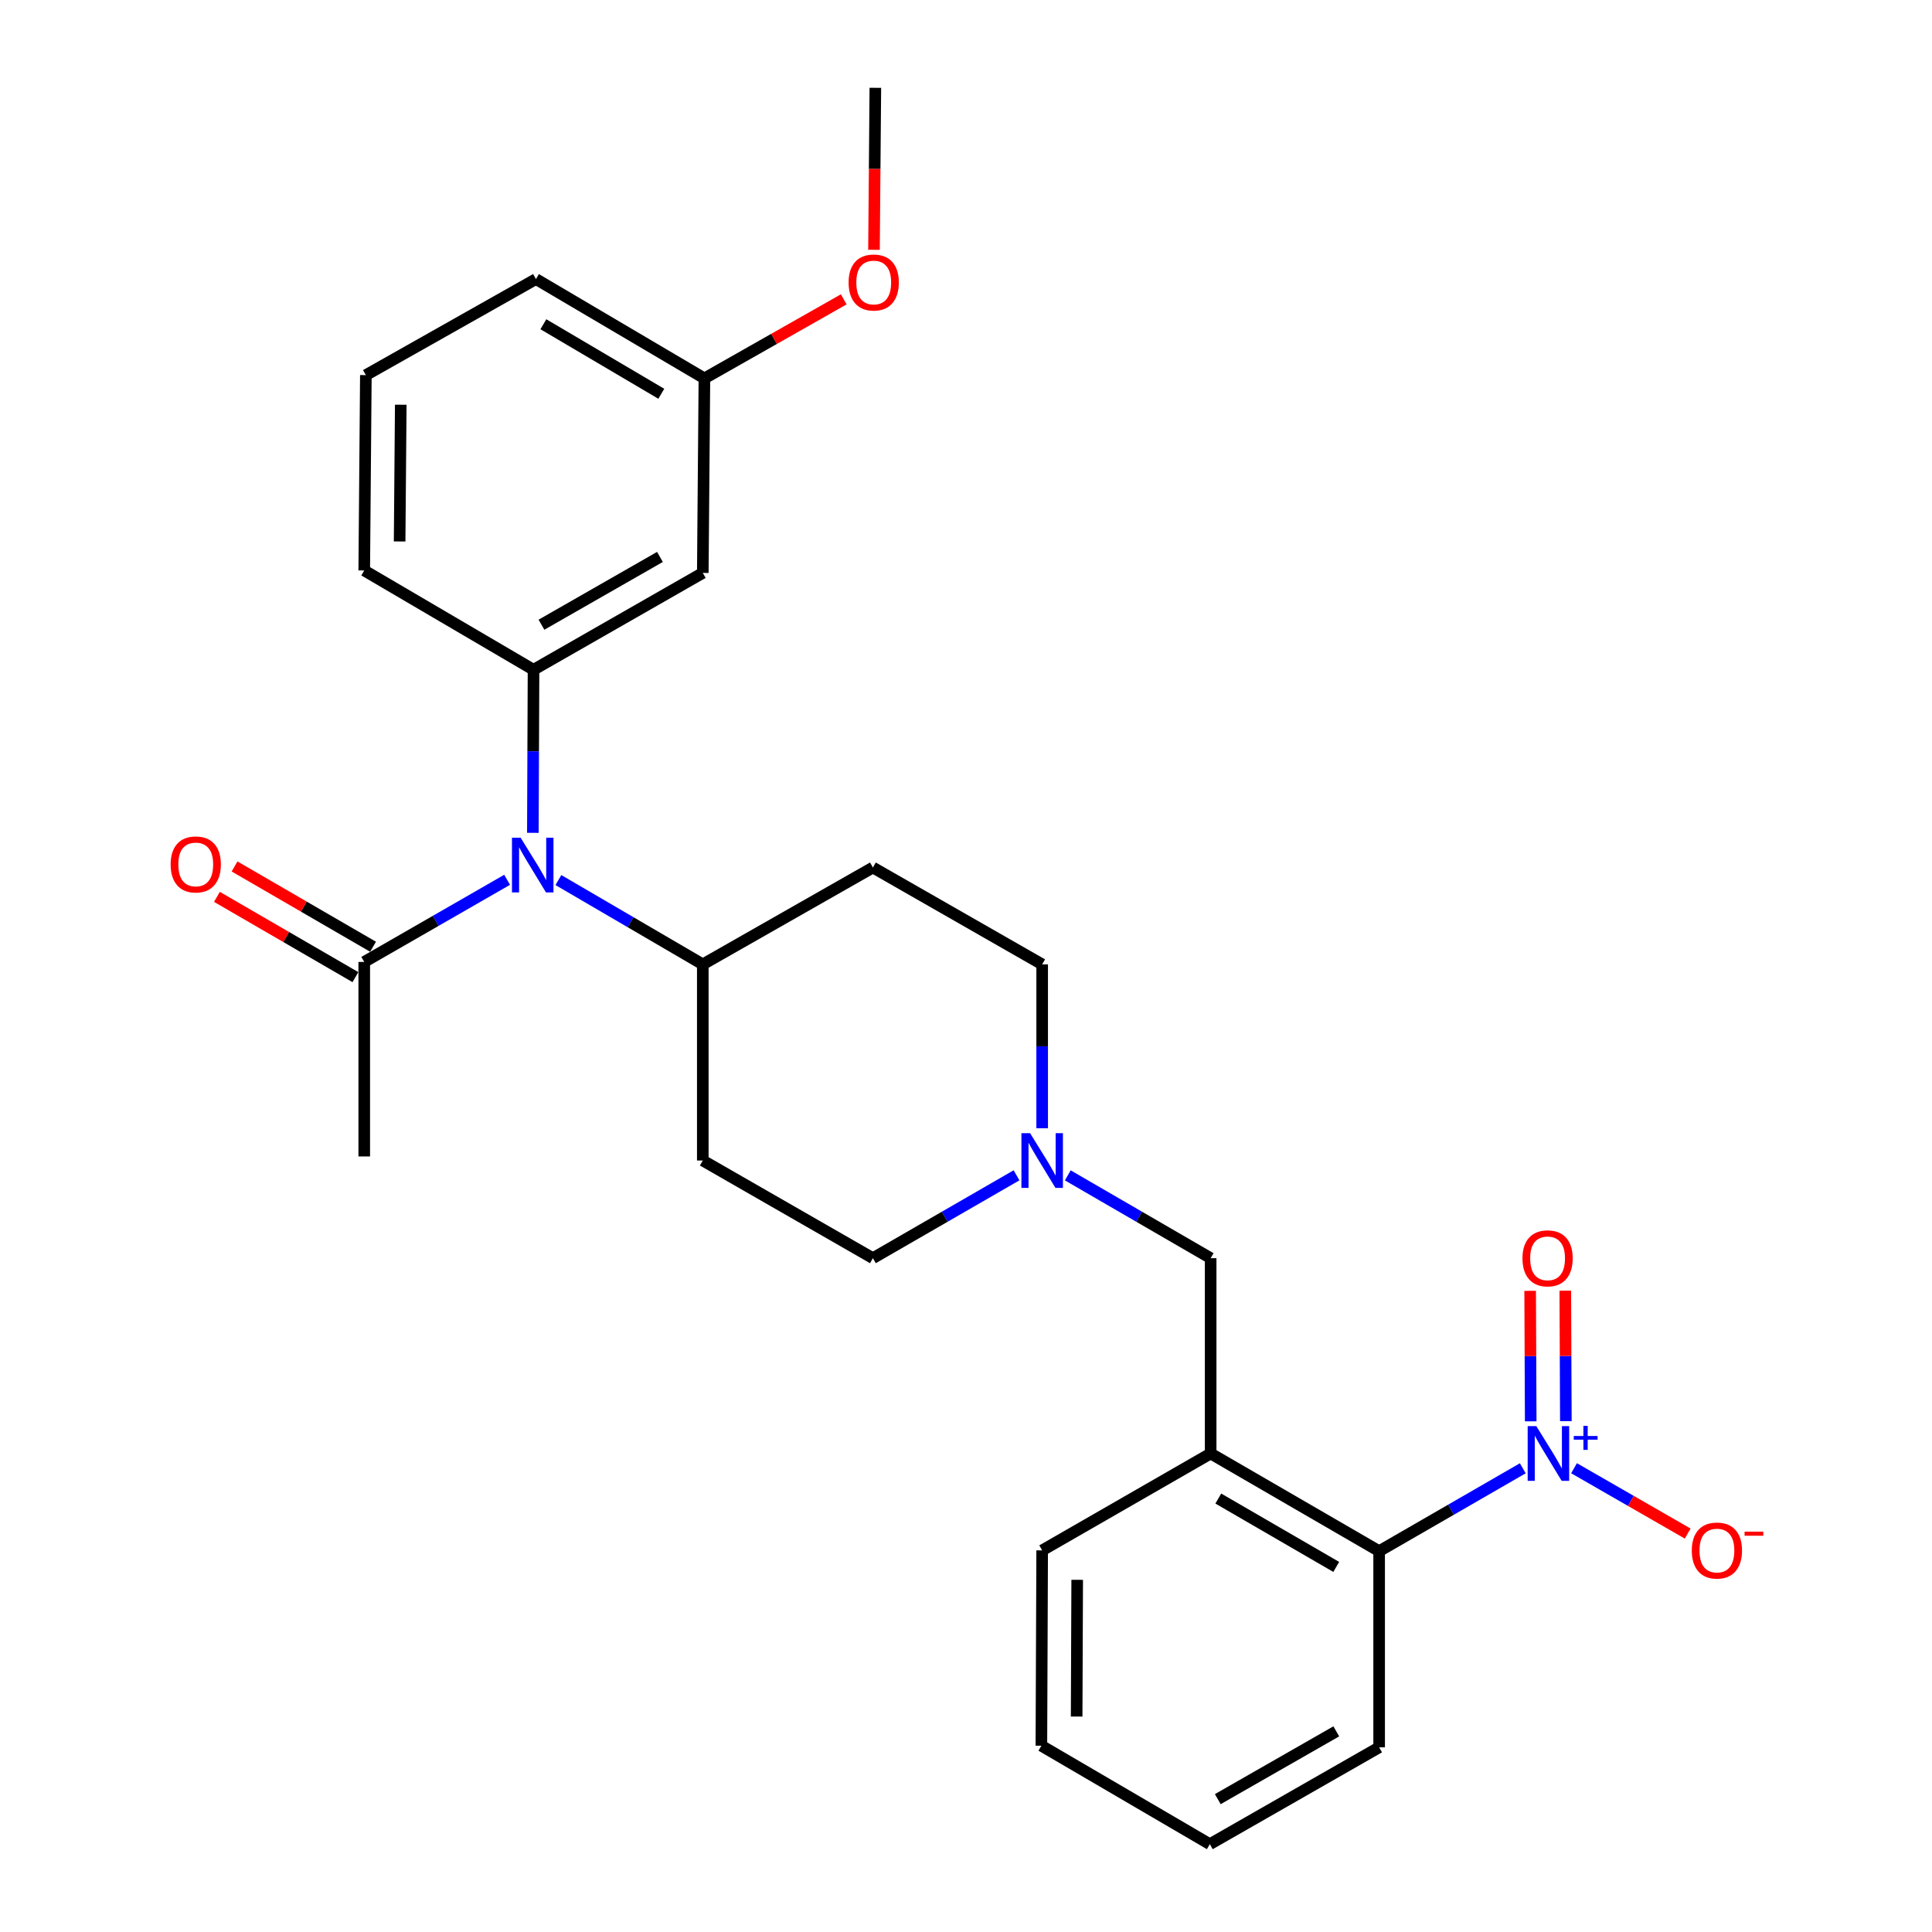 <?xml version='1.0' encoding='iso-8859-1'?>
<svg version='1.1' baseProfile='full'
              xmlns='http://www.w3.org/2000/svg'
                      xmlns:rdkit='http://www.rdkit.org/xml'
                      xmlns:xlink='http://www.w3.org/1999/xlink'
                  xml:space='preserve'
width='1000px' height='1000px' viewBox='0 0 1000 1000'>
<!-- END OF HEADER -->
<rect style='opacity:1.0;fill:#FFFFFF;stroke:none' width='1000' height='1000' x='0' y='0'> </rect>
<path class='bond-3' d='M 788.193,759.982 L 751.017,781.43' style='fill:none;fill-rule:evenodd;stroke:#0000FF;stroke-width:6px;stroke-linecap:butt;stroke-linejoin:miter;stroke-opacity:1' />
<path class='bond-3' d='M 751.017,781.43 L 713.84,802.879' style='fill:none;fill-rule:evenodd;stroke:#000000;stroke-width:6px;stroke-linecap:butt;stroke-linejoin:miter;stroke-opacity:1' />
<path class='bond-8' d='M 814.717,759.949 L 844.128,776.861' style='fill:none;fill-rule:evenodd;stroke:#0000FF;stroke-width:6px;stroke-linecap:butt;stroke-linejoin:miter;stroke-opacity:1' />
<path class='bond-8' d='M 844.128,776.861 L 873.538,793.773' style='fill:none;fill-rule:evenodd;stroke:#FF0000;stroke-width:6px;stroke-linecap:butt;stroke-linejoin:miter;stroke-opacity:1' />
<path class='bond-10' d='M 810.486,735.6 L 810.341,701.832' style='fill:none;fill-rule:evenodd;stroke:#0000FF;stroke-width:6px;stroke-linecap:butt;stroke-linejoin:miter;stroke-opacity:1' />
<path class='bond-10' d='M 810.341,701.832 L 810.196,668.063' style='fill:none;fill-rule:evenodd;stroke:#FF0000;stroke-width:6px;stroke-linecap:butt;stroke-linejoin:miter;stroke-opacity:1' />
<path class='bond-10' d='M 792.295,735.678 L 792.15,701.91' style='fill:none;fill-rule:evenodd;stroke:#0000FF;stroke-width:6px;stroke-linecap:butt;stroke-linejoin:miter;stroke-opacity:1' />
<path class='bond-10' d='M 792.15,701.91 L 792.005,668.141' style='fill:none;fill-rule:evenodd;stroke:#FF0000;stroke-width:6px;stroke-linecap:butt;stroke-linejoin:miter;stroke-opacity:1' />
<path class='bond-0' d='M 276.152,346.666 L 275.979,388.869' style='fill:none;fill-rule:evenodd;stroke:#000000;stroke-width:6px;stroke-linecap:butt;stroke-linejoin:miter;stroke-opacity:1' />
<path class='bond-0' d='M 275.979,388.869 L 275.806,431.073' style='fill:none;fill-rule:evenodd;stroke:#0000FF;stroke-width:6px;stroke-linecap:butt;stroke-linejoin:miter;stroke-opacity:1' />
<path class='bond-6' d='M 276.152,346.666 L 363.764,296.538' style='fill:none;fill-rule:evenodd;stroke:#000000;stroke-width:6px;stroke-linecap:butt;stroke-linejoin:miter;stroke-opacity:1' />
<path class='bond-6' d='M 280.26,323.357 L 341.588,288.267' style='fill:none;fill-rule:evenodd;stroke:#000000;stroke-width:6px;stroke-linecap:butt;stroke-linejoin:miter;stroke-opacity:1' />
<path class='bond-17' d='M 276.152,346.666 L 188.53,295.275' style='fill:none;fill-rule:evenodd;stroke:#000000;stroke-width:6px;stroke-linecap:butt;stroke-linejoin:miter;stroke-opacity:1' />
<path class='bond-1' d='M 289.026,455.519 L 326.395,477.34' style='fill:none;fill-rule:evenodd;stroke:#0000FF;stroke-width:6px;stroke-linecap:butt;stroke-linejoin:miter;stroke-opacity:1' />
<path class='bond-1' d='M 326.395,477.34 L 363.764,499.161' style='fill:none;fill-rule:evenodd;stroke:#000000;stroke-width:6px;stroke-linecap:butt;stroke-linejoin:miter;stroke-opacity:1' />
<path class='bond-4' d='M 262.483,455.381 L 225.506,476.639' style='fill:none;fill-rule:evenodd;stroke:#0000FF;stroke-width:6px;stroke-linecap:butt;stroke-linejoin:miter;stroke-opacity:1' />
<path class='bond-4' d='M 225.506,476.639 L 188.53,497.898' style='fill:none;fill-rule:evenodd;stroke:#000000;stroke-width:6px;stroke-linecap:butt;stroke-linejoin:miter;stroke-opacity:1' />
<path class='bond-2' d='M 626.632,752.326 L 713.84,802.879' style='fill:none;fill-rule:evenodd;stroke:#000000;stroke-width:6px;stroke-linecap:butt;stroke-linejoin:miter;stroke-opacity:1' />
<path class='bond-2' d='M 630.59,775.648 L 691.636,811.034' style='fill:none;fill-rule:evenodd;stroke:#000000;stroke-width:6px;stroke-linecap:butt;stroke-linejoin:miter;stroke-opacity:1' />
<path class='bond-7' d='M 626.632,752.326 L 626.632,651.232' style='fill:none;fill-rule:evenodd;stroke:#000000;stroke-width:6px;stroke-linecap:butt;stroke-linejoin:miter;stroke-opacity:1' />
<path class='bond-18' d='M 626.632,752.326 L 539.424,802.474' style='fill:none;fill-rule:evenodd;stroke:#000000;stroke-width:6px;stroke-linecap:butt;stroke-linejoin:miter;stroke-opacity:1' />
<path class='bond-21' d='M 713.84,802.879 L 713.84,904.418' style='fill:none;fill-rule:evenodd;stroke:#000000;stroke-width:6px;stroke-linecap:butt;stroke-linejoin:miter;stroke-opacity:1' />
<path class='bond-13' d='M 193.091,490.029 L 157.247,469.251' style='fill:none;fill-rule:evenodd;stroke:#000000;stroke-width:6px;stroke-linecap:butt;stroke-linejoin:miter;stroke-opacity:1' />
<path class='bond-13' d='M 157.247,469.251 L 121.403,448.473' style='fill:none;fill-rule:evenodd;stroke:#FF0000;stroke-width:6px;stroke-linecap:butt;stroke-linejoin:miter;stroke-opacity:1' />
<path class='bond-13' d='M 183.968,505.767 L 148.124,484.989' style='fill:none;fill-rule:evenodd;stroke:#000000;stroke-width:6px;stroke-linecap:butt;stroke-linejoin:miter;stroke-opacity:1' />
<path class='bond-13' d='M 148.124,484.989 L 112.28,464.211' style='fill:none;fill-rule:evenodd;stroke:#FF0000;stroke-width:6px;stroke-linecap:butt;stroke-linejoin:miter;stroke-opacity:1' />
<path class='bond-20' d='M 188.53,497.898 L 188.53,598.578' style='fill:none;fill-rule:evenodd;stroke:#000000;stroke-width:6px;stroke-linecap:butt;stroke-linejoin:miter;stroke-opacity:1' />
<path class='bond-5' d='M 552.684,608.366 L 589.658,629.799' style='fill:none;fill-rule:evenodd;stroke:#0000FF;stroke-width:6px;stroke-linecap:butt;stroke-linejoin:miter;stroke-opacity:1' />
<path class='bond-5' d='M 589.658,629.799 L 626.632,651.232' style='fill:none;fill-rule:evenodd;stroke:#000000;stroke-width:6px;stroke-linecap:butt;stroke-linejoin:miter;stroke-opacity:1' />
<path class='bond-14' d='M 526.155,608.336 L 488.983,629.784' style='fill:none;fill-rule:evenodd;stroke:#0000FF;stroke-width:6px;stroke-linecap:butt;stroke-linejoin:miter;stroke-opacity:1' />
<path class='bond-14' d='M 488.983,629.784 L 451.811,651.232' style='fill:none;fill-rule:evenodd;stroke:#000000;stroke-width:6px;stroke-linecap:butt;stroke-linejoin:miter;stroke-opacity:1' />
<path class='bond-15' d='M 539.424,583.982 L 539.424,541.572' style='fill:none;fill-rule:evenodd;stroke:#0000FF;stroke-width:6px;stroke-linecap:butt;stroke-linejoin:miter;stroke-opacity:1' />
<path class='bond-15' d='M 539.424,541.572 L 539.424,499.161' style='fill:none;fill-rule:evenodd;stroke:#000000;stroke-width:6px;stroke-linecap:butt;stroke-linejoin:miter;stroke-opacity:1' />
<path class='bond-16' d='M 363.764,296.538 L 364.603,195.858' style='fill:none;fill-rule:evenodd;stroke:#000000;stroke-width:6px;stroke-linecap:butt;stroke-linejoin:miter;stroke-opacity:1' />
<path class='bond-9' d='M 363.764,499.161 L 451.811,449.023' style='fill:none;fill-rule:evenodd;stroke:#000000;stroke-width:6px;stroke-linecap:butt;stroke-linejoin:miter;stroke-opacity:1' />
<path class='bond-28' d='M 363.764,499.161 L 363.764,600.68' style='fill:none;fill-rule:evenodd;stroke:#000000;stroke-width:6px;stroke-linecap:butt;stroke-linejoin:miter;stroke-opacity:1' />
<path class='bond-11' d='M 363.764,600.68 L 451.811,651.232' style='fill:none;fill-rule:evenodd;stroke:#000000;stroke-width:6px;stroke-linecap:butt;stroke-linejoin:miter;stroke-opacity:1' />
<path class='bond-12' d='M 451.811,449.023 L 539.424,499.161' style='fill:none;fill-rule:evenodd;stroke:#000000;stroke-width:6px;stroke-linecap:butt;stroke-linejoin:miter;stroke-opacity:1' />
<path class='bond-19' d='M 364.603,195.858 L 400.66,175.399' style='fill:none;fill-rule:evenodd;stroke:#000000;stroke-width:6px;stroke-linecap:butt;stroke-linejoin:miter;stroke-opacity:1' />
<path class='bond-19' d='M 400.66,175.399 L 436.717,154.94' style='fill:none;fill-rule:evenodd;stroke:#FF0000;stroke-width:6px;stroke-linecap:butt;stroke-linejoin:miter;stroke-opacity:1' />
<path class='bond-23' d='M 364.603,195.858 L 277.415,144.447' style='fill:none;fill-rule:evenodd;stroke:#000000;stroke-width:6px;stroke-linecap:butt;stroke-linejoin:miter;stroke-opacity:1' />
<path class='bond-23' d='M 342.285,203.816 L 281.253,167.829' style='fill:none;fill-rule:evenodd;stroke:#000000;stroke-width:6px;stroke-linecap:butt;stroke-linejoin:miter;stroke-opacity:1' />
<path class='bond-22' d='M 188.53,295.275 L 189.368,194.16' style='fill:none;fill-rule:evenodd;stroke:#000000;stroke-width:6px;stroke-linecap:butt;stroke-linejoin:miter;stroke-opacity:1' />
<path class='bond-22' d='M 206.846,280.258 L 207.433,209.478' style='fill:none;fill-rule:evenodd;stroke:#000000;stroke-width:6px;stroke-linecap:butt;stroke-linejoin:miter;stroke-opacity:1' />
<path class='bond-25' d='M 539.424,802.474 L 539.019,903.579' style='fill:none;fill-rule:evenodd;stroke:#000000;stroke-width:6px;stroke-linecap:butt;stroke-linejoin:miter;stroke-opacity:1' />
<path class='bond-25' d='M 557.554,817.713 L 557.271,888.486' style='fill:none;fill-rule:evenodd;stroke:#000000;stroke-width:6px;stroke-linecap:butt;stroke-linejoin:miter;stroke-opacity:1' />
<path class='bond-24' d='M 452.376,129.297 L 452.725,87.376' style='fill:none;fill-rule:evenodd;stroke:#FF0000;stroke-width:6px;stroke-linecap:butt;stroke-linejoin:miter;stroke-opacity:1' />
<path class='bond-24' d='M 452.725,87.376 L 453.075,45.455' style='fill:none;fill-rule:evenodd;stroke:#000000;stroke-width:6px;stroke-linecap:butt;stroke-linejoin:miter;stroke-opacity:1' />
<path class='bond-26' d='M 713.84,904.418 L 626.207,954.545' style='fill:none;fill-rule:evenodd;stroke:#000000;stroke-width:6px;stroke-linecap:butt;stroke-linejoin:miter;stroke-opacity:1' />
<path class='bond-26' d='M 691.663,896.146 L 630.32,931.236' style='fill:none;fill-rule:evenodd;stroke:#000000;stroke-width:6px;stroke-linecap:butt;stroke-linejoin:miter;stroke-opacity:1' />
<path class='bond-29' d='M 189.368,194.16 L 277.415,144.447' style='fill:none;fill-rule:evenodd;stroke:#000000;stroke-width:6px;stroke-linecap:butt;stroke-linejoin:miter;stroke-opacity:1' />
<path class='bond-27' d='M 539.019,903.579 L 626.207,954.545' style='fill:none;fill-rule:evenodd;stroke:#000000;stroke-width:6px;stroke-linecap:butt;stroke-linejoin:miter;stroke-opacity:1' />
<path  class='atom-0' d='M 795.202 738.166
L 804.482 753.166
Q 805.402 754.646, 806.882 757.326
Q 808.362 760.006, 808.442 760.166
L 808.442 738.166
L 812.202 738.166
L 812.202 766.486
L 808.322 766.486
L 798.362 750.086
Q 797.202 748.166, 795.962 745.966
Q 794.762 743.766, 794.402 743.086
L 794.402 766.486
L 790.722 766.486
L 790.722 738.166
L 795.202 738.166
' fill='#0000FF'/>
<path  class='atom-0' d='M 814.578 743.271
L 819.568 743.271
L 819.568 738.018
L 821.786 738.018
L 821.786 743.271
L 826.907 743.271
L 826.907 745.172
L 821.786 745.172
L 821.786 750.452
L 819.568 750.452
L 819.568 745.172
L 814.578 745.172
L 814.578 743.271
' fill='#0000FF'/>
<path  class='atom-2' d='M 269.478 433.6
L 278.758 448.6
Q 279.678 450.08, 281.158 452.76
Q 282.638 455.44, 282.718 455.6
L 282.718 433.6
L 286.478 433.6
L 286.478 461.92
L 282.598 461.92
L 272.638 445.52
Q 271.478 443.6, 270.238 441.4
Q 269.038 439.2, 268.678 438.52
L 268.678 461.92
L 264.998 461.92
L 264.998 433.6
L 269.478 433.6
' fill='#0000FF'/>
<path  class='atom-6' d='M 533.164 586.52
L 542.444 601.52
Q 543.364 603, 544.844 605.68
Q 546.324 608.36, 546.404 608.52
L 546.404 586.52
L 550.164 586.52
L 550.164 614.84
L 546.284 614.84
L 536.324 598.44
Q 535.164 596.52, 533.924 594.32
Q 532.724 592.12, 532.364 591.44
L 532.364 614.84
L 528.684 614.84
L 528.684 586.52
L 533.164 586.52
' fill='#0000FF'/>
<path  class='atom-9' d='M 875.671 802.554
Q 875.671 795.754, 879.031 791.954
Q 882.391 788.154, 888.671 788.154
Q 894.951 788.154, 898.311 791.954
Q 901.671 795.754, 901.671 802.554
Q 901.671 809.434, 898.271 813.354
Q 894.871 817.234, 888.671 817.234
Q 882.431 817.234, 879.031 813.354
Q 875.671 809.474, 875.671 802.554
M 888.671 814.034
Q 892.991 814.034, 895.311 811.154
Q 897.671 808.234, 897.671 802.554
Q 897.671 796.994, 895.311 794.194
Q 892.991 791.354, 888.671 791.354
Q 884.351 791.354, 881.991 794.154
Q 879.671 796.954, 879.671 802.554
Q 879.671 808.274, 881.991 811.154
Q 884.351 814.034, 888.671 814.034
' fill='#FF0000'/>
<path  class='atom-9' d='M 902.991 792.777
L 912.679 792.777
L 912.679 794.889
L 902.991 794.889
L 902.991 792.777
' fill='#FF0000'/>
<path  class='atom-11' d='M 788.028 651.312
Q 788.028 644.512, 791.388 640.712
Q 794.748 636.912, 801.028 636.912
Q 807.308 636.912, 810.668 640.712
Q 814.028 644.512, 814.028 651.312
Q 814.028 658.192, 810.628 662.112
Q 807.228 665.992, 801.028 665.992
Q 794.788 665.992, 791.388 662.112
Q 788.028 658.232, 788.028 651.312
M 801.028 662.792
Q 805.348 662.792, 807.668 659.912
Q 810.028 656.992, 810.028 651.312
Q 810.028 645.752, 807.668 642.952
Q 805.348 640.112, 801.028 640.112
Q 796.708 640.112, 794.348 642.912
Q 792.028 645.712, 792.028 651.312
Q 792.028 657.032, 794.348 659.912
Q 796.708 662.792, 801.028 662.792
' fill='#FF0000'/>
<path  class='atom-14' d='M 88.321 447.426
Q 88.321 440.626, 91.681 436.826
Q 95.041 433.026, 101.321 433.026
Q 107.601 433.026, 110.961 436.826
Q 114.321 440.626, 114.321 447.426
Q 114.321 454.306, 110.921 458.226
Q 107.521 462.106, 101.321 462.106
Q 95.081 462.106, 91.681 458.226
Q 88.321 454.346, 88.321 447.426
M 101.321 458.906
Q 105.641 458.906, 107.961 456.026
Q 110.321 453.106, 110.321 447.426
Q 110.321 441.866, 107.961 439.066
Q 105.641 436.226, 101.321 436.226
Q 97.001 436.226, 94.641 439.026
Q 92.321 441.826, 92.321 447.426
Q 92.321 453.146, 94.641 456.026
Q 97.001 458.906, 101.321 458.906
' fill='#FF0000'/>
<path  class='atom-20' d='M 439.236 146.215
Q 439.236 139.415, 442.596 135.615
Q 445.956 131.815, 452.236 131.815
Q 458.516 131.815, 461.876 135.615
Q 465.236 139.415, 465.236 146.215
Q 465.236 153.095, 461.836 157.015
Q 458.436 160.895, 452.236 160.895
Q 445.996 160.895, 442.596 157.015
Q 439.236 153.135, 439.236 146.215
M 452.236 157.695
Q 456.556 157.695, 458.876 154.815
Q 461.236 151.895, 461.236 146.215
Q 461.236 140.655, 458.876 137.855
Q 456.556 135.015, 452.236 135.015
Q 447.916 135.015, 445.556 137.815
Q 443.236 140.615, 443.236 146.215
Q 443.236 151.935, 445.556 154.815
Q 447.916 157.695, 452.236 157.695
' fill='#FF0000'/>
</svg>
